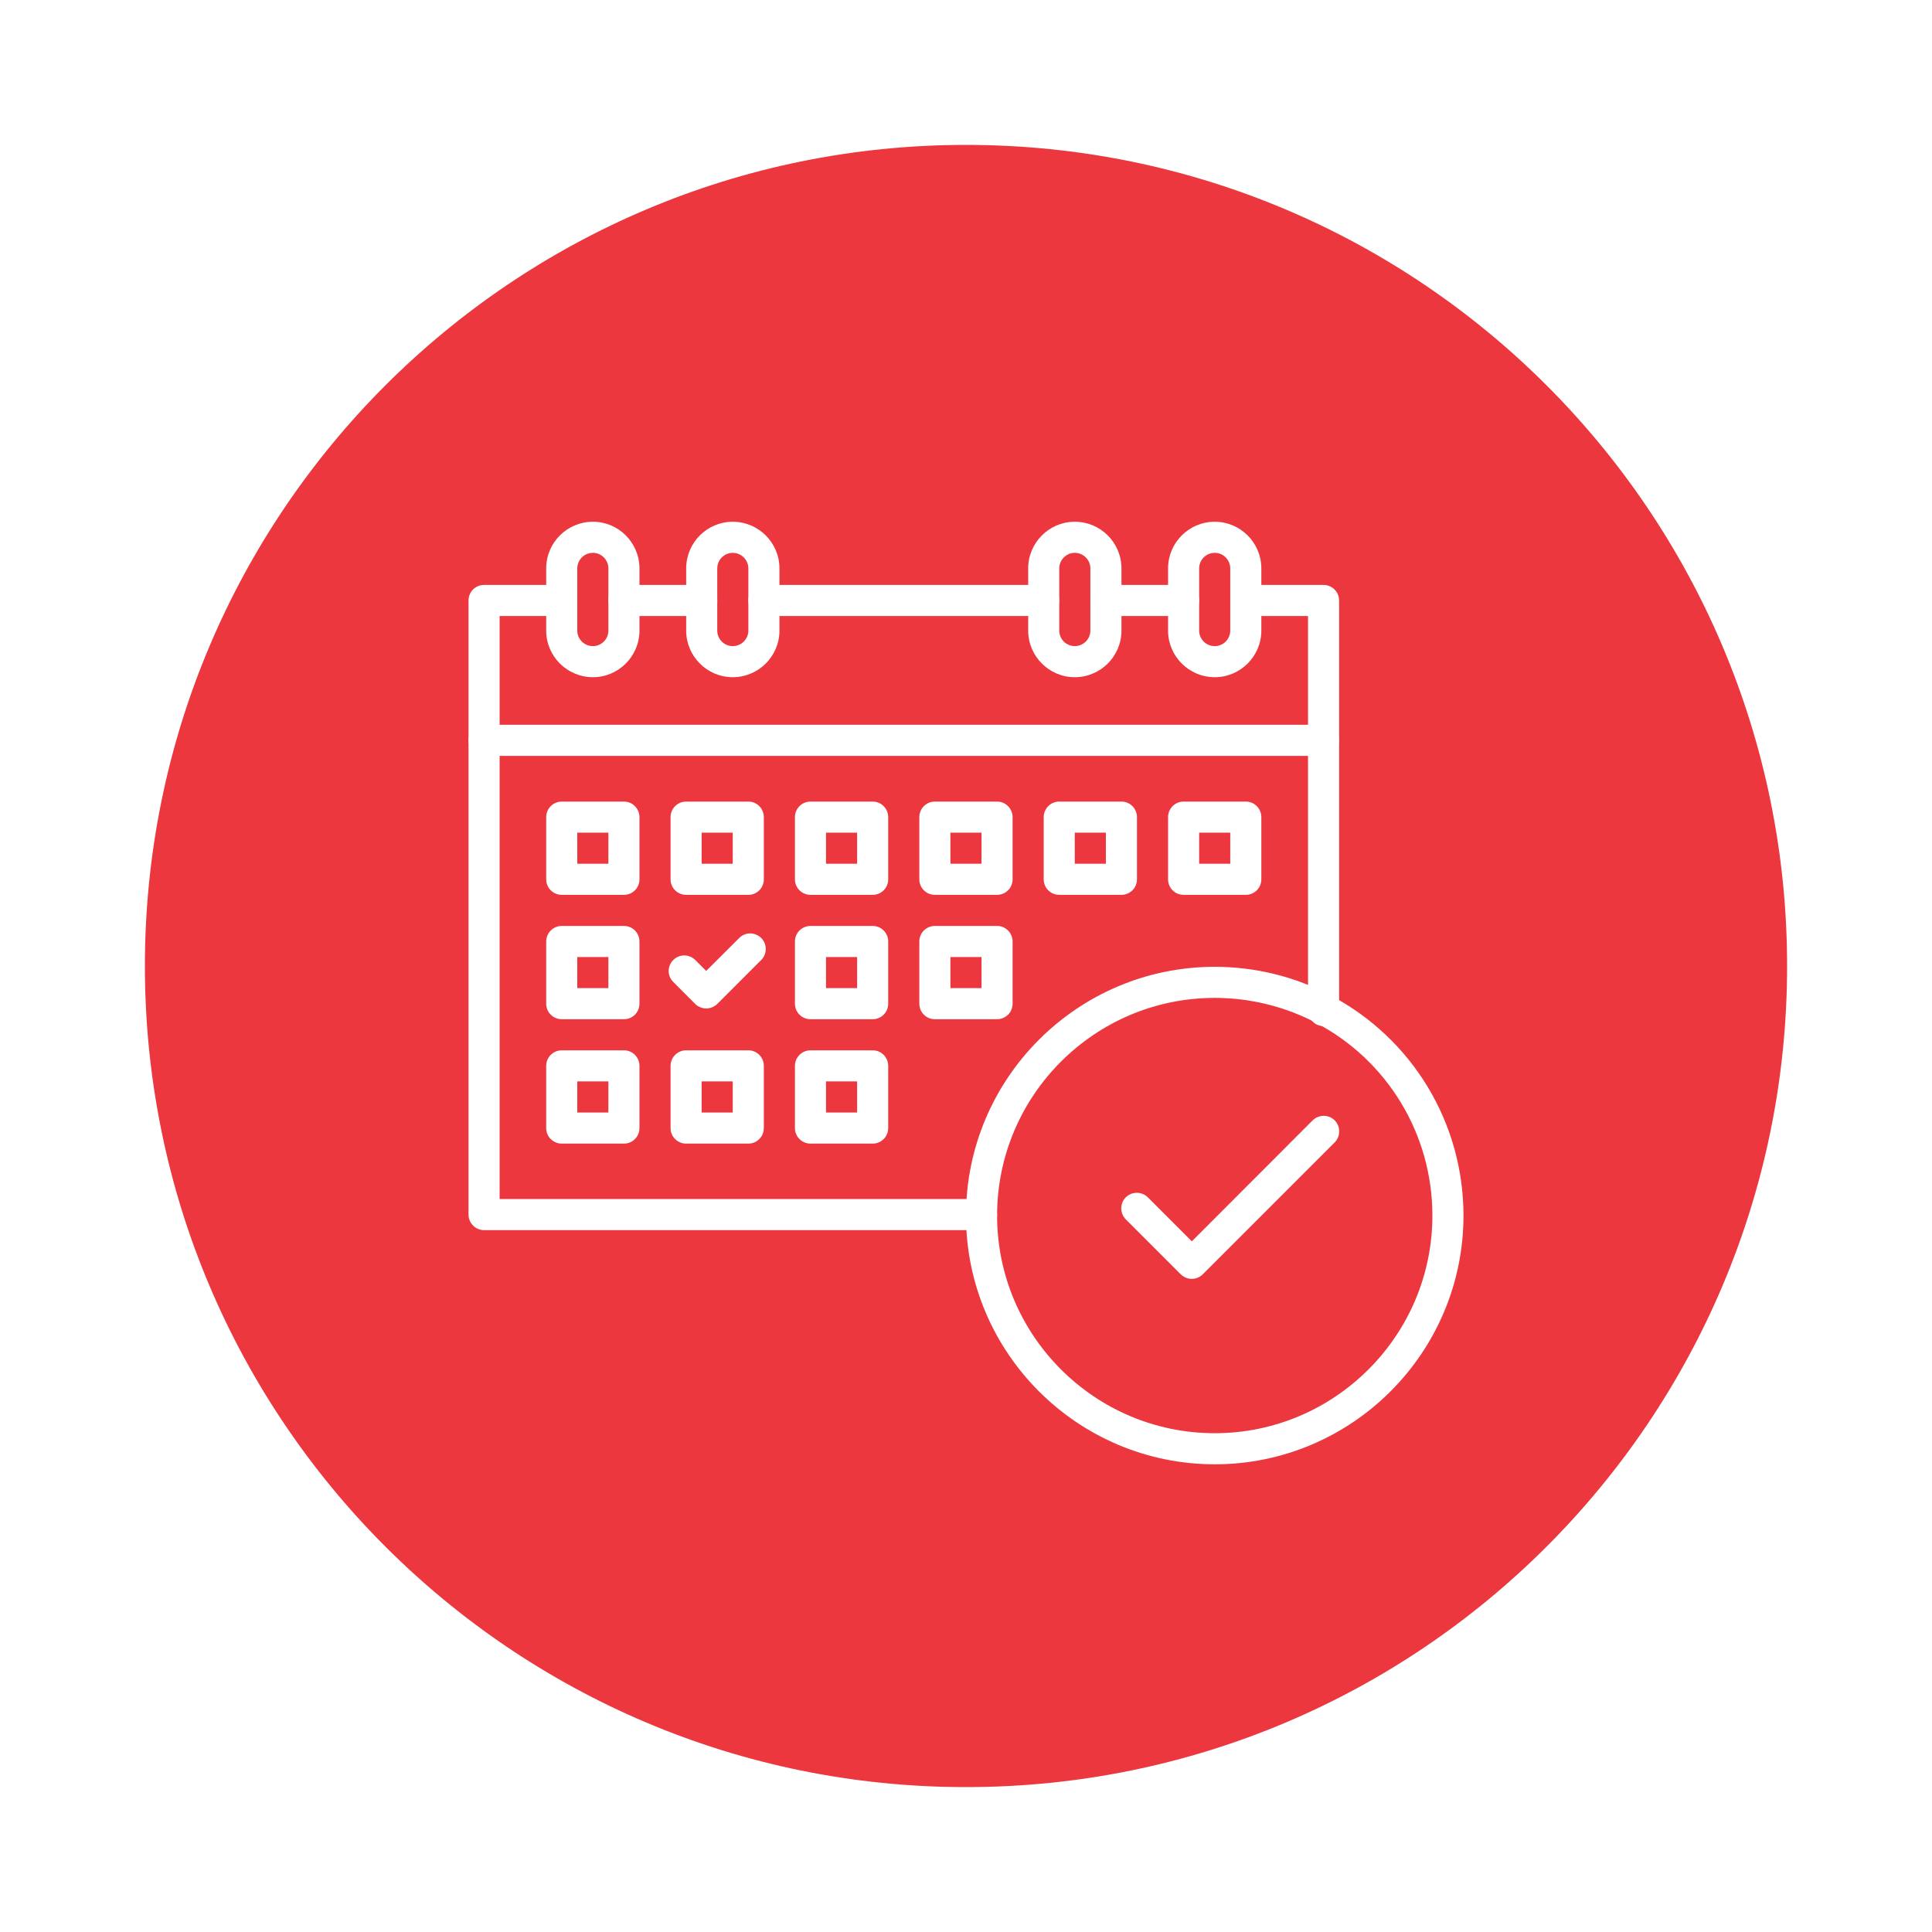 <svg xmlns="http://www.w3.org/2000/svg" xmlns:xlink="http://www.w3.org/1999/xlink" width="100" zoomAndPan="magnify" viewBox="0 0 75 75" height="100" preserveAspectRatio="xMidYMid meet" version="1.2"><defs><clipPath id="ab21ecd67e"><path d="M 5.625 5.625 L 69.375 5.625 L 69.375 69.375 L 5.625 69.375 Z M 5.625 5.625 "/></clipPath><clipPath id="9d779a1381"><path d="M 37.5 5.625 C 19.895 5.625 5.625 19.895 5.625 37.5 C 5.625 55.105 19.895 69.375 37.5 69.375 C 55.105 69.375 69.375 55.105 69.375 37.5 C 69.375 19.895 55.105 5.625 37.5 5.625 Z M 37.5 5.625 "/></clipPath><clipPath id="2135c7dadb"><path d="M 18.188 22 L 39 22 L 39 48 L 18.188 48 Z M 18.188 22 "/></clipPath><clipPath id="650b67b897"><path d="M 18.188 28 L 52 28 L 52 30 L 18.188 30 Z M 18.188 28 "/></clipPath><clipPath id="247e683d83"><path d="M 21 20.25 L 25 20.25 L 25 27 L 21 27 Z M 21 20.25 "/></clipPath><clipPath id="72bb5f5acd"><path d="M 26 20.25 L 31 20.25 L 31 27 L 26 27 Z M 26 20.25 "/></clipPath><clipPath id="825dac4fe7"><path d="M 39 20.25 L 44 20.25 L 44 27 L 39 27 Z M 39 20.25 "/></clipPath><clipPath id="944d4ec5b1"><path d="M 45 20.25 L 49 20.25 L 49 27 L 45 27 Z M 45 20.25 "/></clipPath></defs><g id="134d0d3ea8"><rect x="0" width="75" y="0" height="75" style="fill:#ffffff;fill-opacity:1;stroke:none;"/><rect x="0" width="75" y="0" height="75" style="fill:#ffffff;fill-opacity:1;stroke:none;"/><g clip-rule="nonzero" clip-path="url(#ab21ecd67e)"><g clip-rule="nonzero" clip-path="url(#9d779a1381)"><path style=" stroke:none;fill-rule:nonzero;fill:#eb373d;fill-opacity:1;" d="M 5.625 5.625 L 69.375 5.625 L 69.375 69.375 L 5.625 69.375 Z M 5.625 5.625 "/></g></g><path style=" stroke:none;fill-rule:nonzero;fill:#ffffff;fill-opacity:1;" d="M 45.949 23.914 L 42.93 23.914 C 42.598 23.914 42.328 23.645 42.328 23.309 C 42.328 22.977 42.598 22.707 42.93 22.707 L 45.949 22.707 C 46.281 22.707 46.551 22.977 46.551 23.309 C 46.551 23.645 46.281 23.914 45.949 23.914 Z M 45.949 23.914 "/><path style=" stroke:none;fill-rule:nonzero;fill:#ffffff;fill-opacity:1;" d="M 27.238 23.914 L 24.223 23.914 C 23.887 23.914 23.617 23.645 23.617 23.309 C 23.617 22.977 23.887 22.707 24.223 22.707 L 27.238 22.707 C 27.57 22.707 27.844 22.977 27.844 23.309 C 27.844 23.645 27.57 23.914 27.238 23.914 Z M 27.238 23.914 "/><path style=" stroke:none;fill-rule:nonzero;fill:#ffffff;fill-opacity:1;" d="M 51.379 39.832 C 51.047 39.832 50.777 39.562 50.777 39.227 L 50.777 23.914 L 48.363 23.914 C 48.027 23.914 47.758 23.645 47.758 23.309 C 47.758 22.977 48.027 22.707 48.363 22.707 L 51.379 22.707 C 51.711 22.707 51.984 22.977 51.984 23.309 L 51.984 39.227 C 51.984 39.562 51.711 39.832 51.379 39.832 Z M 51.379 39.832 "/><g clip-rule="nonzero" clip-path="url(#2135c7dadb)"><path style=" stroke:none;fill-rule:nonzero;fill:#ffffff;fill-opacity:1;" d="M 38.102 47.754 L 18.789 47.754 C 18.457 47.754 18.188 47.48 18.188 47.148 L 18.188 23.309 C 18.188 22.977 18.457 22.707 18.789 22.707 L 21.809 22.707 C 22.141 22.707 22.41 22.977 22.41 23.309 C 22.41 23.645 22.141 23.914 21.809 23.914 L 19.395 23.914 L 19.395 46.547 L 38.102 46.547 C 38.434 46.547 38.707 46.816 38.707 47.148 C 38.707 47.48 38.434 47.754 38.102 47.754 Z M 38.102 47.754 "/></g><path style=" stroke:none;fill-rule:nonzero;fill:#ffffff;fill-opacity:1;" d="M 40.516 23.914 L 29.652 23.914 C 29.32 23.914 29.051 23.645 29.051 23.309 C 29.051 22.977 29.32 22.707 29.652 22.707 L 40.516 22.707 C 40.848 22.707 41.121 22.977 41.121 23.309 C 41.121 23.645 40.848 23.914 40.516 23.914 Z M 40.516 23.914 "/><g clip-rule="nonzero" clip-path="url(#650b67b897)"><path style=" stroke:none;fill-rule:nonzero;fill:#ffffff;fill-opacity:1;" d="M 51.379 29.344 L 18.789 29.344 C 18.457 29.344 18.188 29.074 18.188 28.742 C 18.188 28.41 18.457 28.137 18.789 28.137 L 51.379 28.137 C 51.711 28.137 51.984 28.41 51.984 28.742 C 51.984 29.074 51.711 29.344 51.379 29.344 Z M 51.379 29.344 "/></g><g clip-rule="nonzero" clip-path="url(#247e683d83)"><path style=" stroke:none;fill-rule:nonzero;fill:#ffffff;fill-opacity:1;" d="M 23.016 26.289 C 22.016 26.289 21.203 25.477 21.203 24.48 L 21.203 22.066 C 21.203 21.066 22.016 20.254 23.016 20.254 C 24.012 20.254 24.824 21.066 24.824 22.066 L 24.824 24.48 C 24.824 25.477 24.012 26.289 23.016 26.289 Z M 23.016 21.461 C 22.68 21.461 22.41 21.734 22.41 22.066 L 22.41 24.48 C 22.41 24.812 22.68 25.082 23.016 25.082 C 23.348 25.082 23.617 24.812 23.617 24.48 L 23.617 22.066 C 23.617 21.734 23.348 21.461 23.016 21.461 Z M 23.016 21.461 "/></g><g clip-rule="nonzero" clip-path="url(#72bb5f5acd)"><path style=" stroke:none;fill-rule:nonzero;fill:#ffffff;fill-opacity:1;" d="M 28.445 26.289 C 27.449 26.289 26.637 25.477 26.637 24.48 L 26.637 22.066 C 26.637 21.066 27.449 20.254 28.445 20.254 C 29.445 20.254 30.258 21.066 30.258 22.066 L 30.258 24.48 C 30.258 25.477 29.445 26.289 28.445 26.289 Z M 28.445 21.461 C 28.113 21.461 27.844 21.734 27.844 22.066 L 27.844 24.48 C 27.844 24.812 28.113 25.082 28.445 25.082 C 28.777 25.082 29.051 24.812 29.051 24.48 L 29.051 22.066 C 29.051 21.734 28.777 21.461 28.445 21.461 Z M 28.445 21.461 "/></g><g clip-rule="nonzero" clip-path="url(#825dac4fe7)"><path style=" stroke:none;fill-rule:nonzero;fill:#ffffff;fill-opacity:1;" d="M 41.723 26.289 C 40.727 26.289 39.914 25.477 39.914 24.48 L 39.914 22.066 C 39.914 21.066 40.727 20.254 41.723 20.254 C 42.723 20.254 43.535 21.066 43.535 22.066 L 43.535 24.48 C 43.535 25.477 42.723 26.289 41.723 26.289 Z M 41.723 21.461 C 41.391 21.461 41.121 21.734 41.121 22.066 L 41.121 24.48 C 41.121 24.812 41.391 25.082 41.723 25.082 C 42.055 25.082 42.328 24.812 42.328 24.48 L 42.328 22.066 C 42.328 21.734 42.055 21.461 41.723 21.461 Z M 41.723 21.461 "/></g><g clip-rule="nonzero" clip-path="url(#944d4ec5b1)"><path style=" stroke:none;fill-rule:nonzero;fill:#ffffff;fill-opacity:1;" d="M 47.156 26.289 C 46.156 26.289 45.344 25.477 45.344 24.48 L 45.344 22.066 C 45.344 21.066 46.156 20.254 47.156 20.254 C 48.152 20.254 48.965 21.066 48.965 22.066 L 48.965 24.48 C 48.965 25.477 48.152 26.289 47.156 26.289 Z M 47.156 21.461 C 46.82 21.461 46.551 21.734 46.551 22.066 L 46.551 24.48 C 46.551 24.812 46.82 25.082 47.156 25.082 C 47.488 25.082 47.758 24.812 47.758 24.48 L 47.758 22.066 C 47.758 21.734 47.488 21.461 47.156 21.461 Z M 47.156 21.461 "/></g><path style=" stroke:none;fill-rule:nonzero;fill:#ffffff;fill-opacity:1;" d="M 24.223 34.738 L 21.809 34.738 C 21.473 34.738 21.203 34.469 21.203 34.137 L 21.203 31.723 C 21.203 31.387 21.473 31.117 21.809 31.117 L 24.223 31.117 C 24.555 31.117 24.824 31.387 24.824 31.723 L 24.824 34.137 C 24.824 34.469 24.555 34.738 24.223 34.738 Z M 22.41 33.531 L 23.617 33.531 L 23.617 32.324 L 22.41 32.324 Z M 22.41 33.531 "/><path style=" stroke:none;fill-rule:nonzero;fill:#ffffff;fill-opacity:1;" d="M 29.051 34.738 L 26.637 34.738 C 26.301 34.738 26.031 34.469 26.031 34.137 L 26.031 31.723 C 26.031 31.387 26.301 31.117 26.637 31.117 L 29.051 31.117 C 29.383 31.117 29.652 31.387 29.652 31.723 L 29.652 34.137 C 29.652 34.469 29.383 34.738 29.051 34.738 Z M 27.238 33.531 L 28.445 33.531 L 28.445 32.324 L 27.238 32.324 Z M 27.238 33.531 "/><path style=" stroke:none;fill-rule:nonzero;fill:#ffffff;fill-opacity:1;" d="M 33.879 34.738 L 31.465 34.738 C 31.129 34.738 30.859 34.469 30.859 34.137 L 30.859 31.723 C 30.859 31.387 31.129 31.117 31.465 31.117 L 33.879 31.117 C 34.211 31.117 34.48 31.387 34.48 31.723 L 34.48 34.137 C 34.48 34.469 34.211 34.738 33.879 34.738 Z M 32.066 33.531 L 33.273 33.531 L 33.273 32.324 L 32.066 32.324 Z M 32.066 33.531 "/><path style=" stroke:none;fill-rule:nonzero;fill:#ffffff;fill-opacity:1;" d="M 38.707 34.738 L 36.293 34.738 C 35.957 34.738 35.688 34.469 35.688 34.137 L 35.688 31.723 C 35.688 31.387 35.957 31.117 36.293 31.117 L 38.707 31.117 C 39.039 31.117 39.309 31.387 39.309 31.723 L 39.309 34.137 C 39.309 34.469 39.039 34.738 38.707 34.738 Z M 36.895 33.531 L 38.102 33.531 L 38.102 32.324 L 36.895 32.324 Z M 36.895 33.531 "/><path style=" stroke:none;fill-rule:nonzero;fill:#ffffff;fill-opacity:1;" d="M 43.535 34.738 L 41.121 34.738 C 40.785 34.738 40.516 34.469 40.516 34.137 L 40.516 31.723 C 40.516 31.387 40.785 31.117 41.121 31.117 L 43.535 31.117 C 43.867 31.117 44.137 31.387 44.137 31.723 L 44.137 34.137 C 44.137 34.469 43.867 34.738 43.535 34.738 Z M 41.723 33.531 L 42.93 33.531 L 42.93 32.324 L 41.723 32.324 Z M 41.723 33.531 "/><path style=" stroke:none;fill-rule:nonzero;fill:#ffffff;fill-opacity:1;" d="M 48.363 34.738 L 45.949 34.738 C 45.613 34.738 45.344 34.469 45.344 34.137 L 45.344 31.723 C 45.344 31.387 45.613 31.117 45.949 31.117 L 48.363 31.117 C 48.695 31.117 48.965 31.387 48.965 31.723 L 48.965 34.137 C 48.965 34.469 48.695 34.738 48.363 34.738 Z M 46.551 33.531 L 47.758 33.531 L 47.758 32.324 L 46.551 32.324 Z M 46.551 33.531 "/><path style=" stroke:none;fill-rule:nonzero;fill:#ffffff;fill-opacity:1;" d="M 24.223 39.566 L 21.809 39.566 C 21.473 39.566 21.203 39.297 21.203 38.965 L 21.203 36.551 C 21.203 36.215 21.473 35.945 21.809 35.945 L 24.223 35.945 C 24.555 35.945 24.824 36.215 24.824 36.551 L 24.824 38.965 C 24.824 39.297 24.555 39.566 24.223 39.566 Z M 22.41 38.359 L 23.617 38.359 L 23.617 37.152 L 22.41 37.152 Z M 22.41 38.359 "/><path style=" stroke:none;fill-rule:nonzero;fill:#ffffff;fill-opacity:1;" d="M 33.879 39.566 L 31.465 39.566 C 31.129 39.566 30.859 39.297 30.859 38.965 L 30.859 36.551 C 30.859 36.215 31.129 35.945 31.465 35.945 L 33.879 35.945 C 34.211 35.945 34.48 36.215 34.48 36.551 L 34.48 38.965 C 34.48 39.297 34.211 39.566 33.879 39.566 Z M 32.066 38.359 L 33.273 38.359 L 33.273 37.152 L 32.066 37.152 Z M 32.066 38.359 "/><path style=" stroke:none;fill-rule:nonzero;fill:#ffffff;fill-opacity:1;" d="M 38.707 39.566 L 36.293 39.566 C 35.957 39.566 35.688 39.297 35.688 38.965 L 35.688 36.551 C 35.688 36.215 35.957 35.945 36.293 35.945 L 38.707 35.945 C 39.039 35.945 39.309 36.215 39.309 36.551 L 39.309 38.965 C 39.309 39.297 39.039 39.566 38.707 39.566 Z M 36.895 38.359 L 38.102 38.359 L 38.102 37.152 L 36.895 37.152 Z M 36.895 38.359 "/><path style=" stroke:none;fill-rule:nonzero;fill:#ffffff;fill-opacity:1;" d="M 24.223 44.395 L 21.809 44.395 C 21.473 44.395 21.203 44.125 21.203 43.793 L 21.203 41.379 C 21.203 41.043 21.473 40.773 21.809 40.773 L 24.223 40.773 C 24.555 40.773 24.824 41.043 24.824 41.379 L 24.824 43.793 C 24.824 44.125 24.555 44.395 24.223 44.395 Z M 22.41 43.188 L 23.617 43.188 L 23.617 41.98 L 22.41 41.98 Z M 22.41 43.188 "/><path style=" stroke:none;fill-rule:nonzero;fill:#ffffff;fill-opacity:1;" d="M 29.051 44.395 L 26.637 44.395 C 26.301 44.395 26.031 44.125 26.031 43.793 L 26.031 41.379 C 26.031 41.043 26.301 40.773 26.637 40.773 L 29.051 40.773 C 29.383 40.773 29.652 41.043 29.652 41.379 L 29.652 43.793 C 29.652 44.125 29.383 44.395 29.051 44.395 Z M 27.238 43.188 L 28.445 43.188 L 28.445 41.98 L 27.238 41.98 Z M 27.238 43.188 "/><path style=" stroke:none;fill-rule:nonzero;fill:#ffffff;fill-opacity:1;" d="M 33.879 44.395 L 31.465 44.395 C 31.129 44.395 30.859 44.125 30.859 43.793 L 30.859 41.379 C 30.859 41.043 31.129 40.773 31.465 40.773 L 33.879 40.773 C 34.211 40.773 34.48 41.043 34.48 41.379 L 34.48 43.793 C 34.48 44.125 34.211 44.395 33.879 44.395 Z M 32.066 43.188 L 33.273 43.188 L 33.273 41.98 L 32.066 41.98 Z M 32.066 43.188 "/><path style=" stroke:none;fill-rule:nonzero;fill:#ffffff;fill-opacity:1;" d="M 47.156 56.844 C 41.832 56.844 37.5 52.512 37.5 47.188 C 37.5 41.863 41.832 37.531 47.156 37.531 C 48.727 37.531 50.285 37.914 51.66 38.645 C 54.836 40.324 56.812 43.598 56.812 47.188 C 56.812 52.512 52.48 56.844 47.156 56.844 Z M 47.156 38.738 C 42.496 38.738 38.707 42.527 38.707 47.188 C 38.707 51.844 42.496 55.637 47.156 55.637 C 51.812 55.637 55.605 51.844 55.605 47.188 C 55.605 44.047 53.879 41.18 51.098 39.711 C 49.891 39.074 48.527 38.738 47.156 38.738 Z M 47.156 38.738 "/><path style=" stroke:none;fill-rule:nonzero;fill:#ffffff;fill-opacity:1;" d="M 46.266 49.645 C 46.109 49.645 45.957 49.586 45.836 49.469 L 43.703 47.336 C 43.469 47.098 43.469 46.715 43.703 46.48 C 43.941 46.246 44.32 46.246 44.559 46.48 L 46.266 48.188 L 50.957 43.492 C 51.195 43.258 51.578 43.258 51.812 43.492 C 52.047 43.73 52.047 44.109 51.812 44.348 L 46.691 49.469 C 46.574 49.586 46.418 49.645 46.266 49.645 Z M 46.266 49.645 "/><path style=" stroke:none;fill-rule:nonzero;fill:#ffffff;fill-opacity:1;" d="M 27.414 39.148 C 27.262 39.148 27.105 39.09 26.988 38.973 L 26.137 38.121 C 25.898 37.883 25.898 37.504 26.137 37.266 C 26.371 37.031 26.754 37.031 26.988 37.266 L 27.414 37.691 L 28.695 36.414 C 28.93 36.176 29.312 36.176 29.551 36.414 C 29.785 36.648 29.785 37.031 29.551 37.266 L 27.844 38.973 C 27.723 39.09 27.57 39.148 27.414 39.148 Z M 27.414 39.148 "/></g></svg>